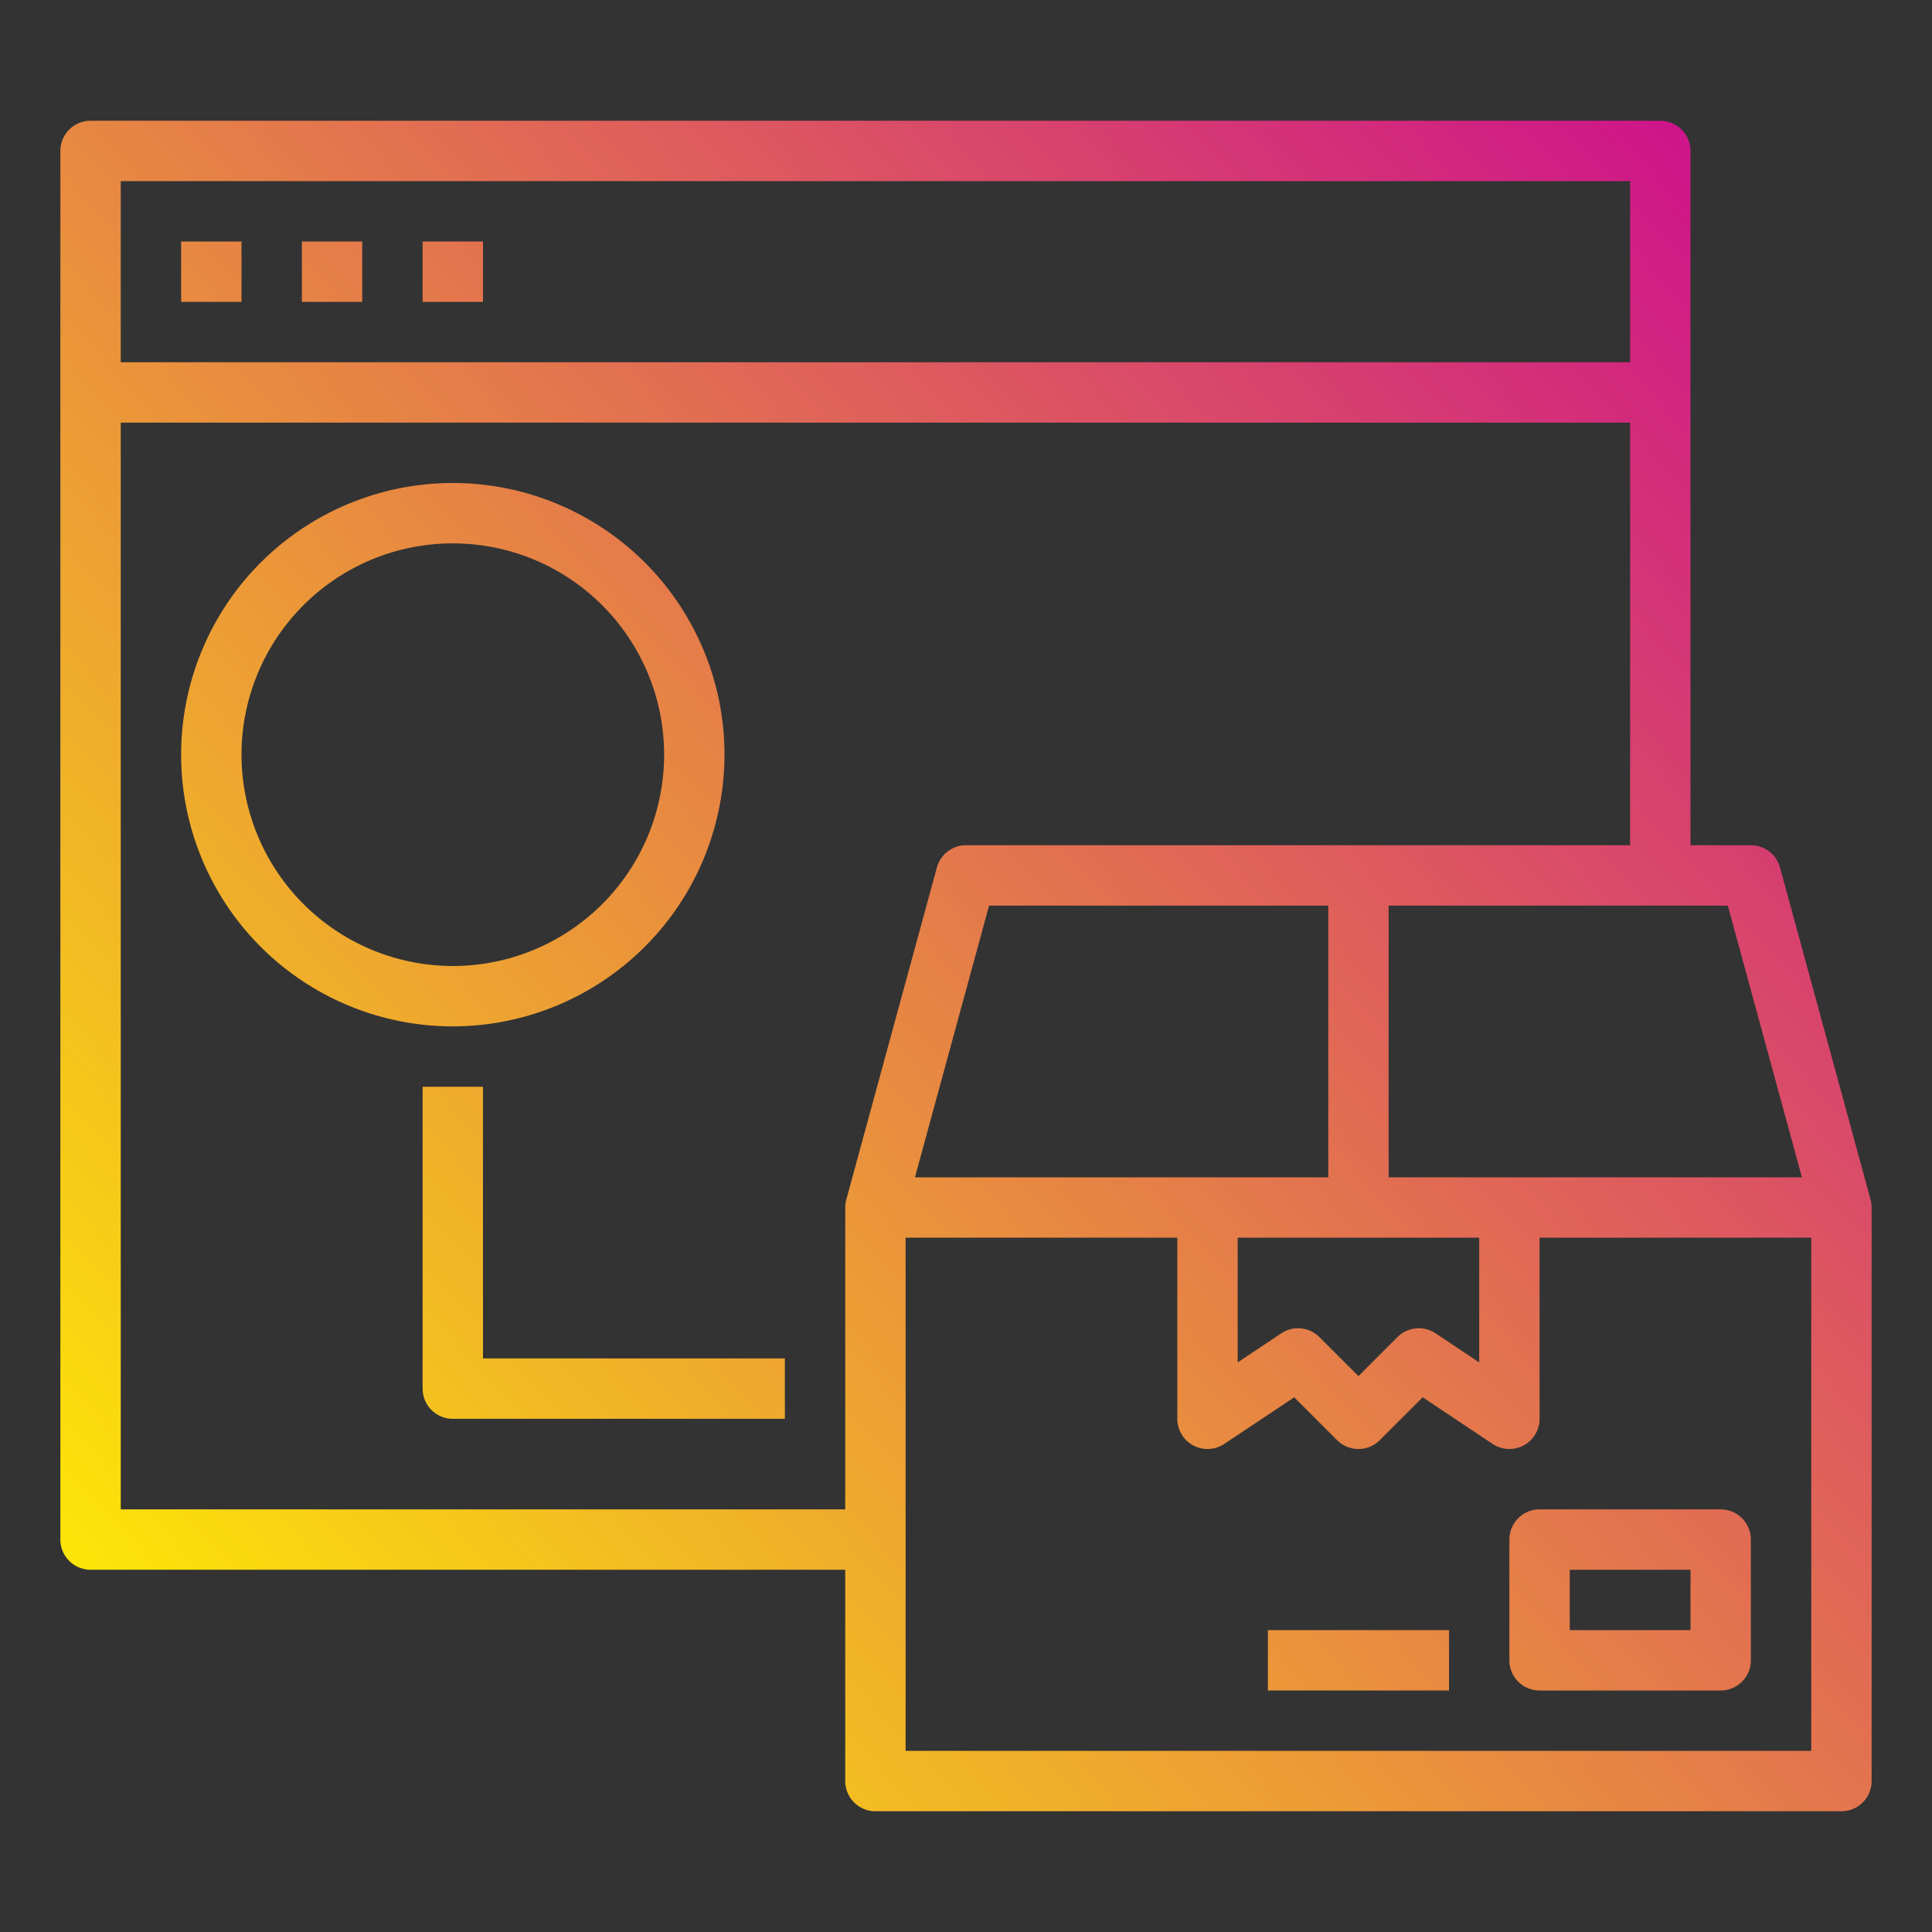 <svg height="512" viewBox="0 0 64 64" width="512" xmlns="http://www.w3.org/2000/svg" xmlns:xlink="http://www.w3.org/1999/xlink"><rect x="0" y="0" width="64" height="64" fill="#333333" stroke="none"/><linearGradient id="gradient_ice" gradientUnits="userSpaceOnUse" x1="2.719" x2="59.655" y1="58.57" y2="6.906"><stop offset="0" stop-color="#fff200"/><stop offset="1" stop-color="#cd118c"/></linearGradient><linearGradient id="gradient_ice-2" x1="23.104" x2="80.04" xlink:href="#gradient_ice" y1="81.035" y2="29.371"/><linearGradient id="gradient_ice-3" x1="20.035" x2="76.971" xlink:href="#gradient_ice" y1="77.653" y2="25.989"/><linearGradient id="gradient_ice-4" x1="-20.016" x2="36.92" xlink:href="#gradient_ice" y1="33.515" y2="-18.149"/><linearGradient id="gradient_ice-5" x1="-18.21" x2="38.726" xlink:href="#gradient_ice" y1="35.505" y2="-16.159"/><linearGradient id="gradient_ice-6" x1="-16.404" x2="40.532" xlink:href="#gradient_ice" y1="37.496" y2="-14.168"/><linearGradient id="gradient_ice-7" x1="2.028" x2="58.964" xlink:href="#gradient_ice" y1="57.808" y2="6.144"/><linearGradient id="gradient_ice-8" x1="-8.441" x2="48.495" xlink:href="#gradient_ice" y1="46.271" y2="-5.393"/><path d="m61.965 39.737-3-11a1 1 0 0 0 -.965-.737h-2v-23a1 1 0 0 0 -1-1h-52a1 1 0 0 0 -1 1v46a1 1 0 0 0 1 1h25v7a1 1 0 0 0 1 1h32a1 1 0 0 0 1-1v-19a1.016 1.016 0 0 0 -.035-.263zm-2.274-.737h-13.691v-9h11.236zm-29.382 0 2.455-9h11.236v9zm10.691 2h8v4.131l-1.445-.963a1 1 0 0 0 -1.262.125l-1.293 1.293-1.293-1.293a1 1 0 0 0 -1.262-.125l-1.445.963zm-37-35h50v6h-50zm0 44v-36h50v14h-22a1 1 0 0 0 -.965.737l-3 11a1.016 1.016 0 0 0 -.035.263v10zm26 8v-17h9v6a1 1 0 0 0 1.555.832l2.318-1.545 1.42 1.42a1 1 0 0 0 1.414 0l1.42-1.42 2.318 1.545a1 1 0 0 0 1.555-.832v-6h9v17z" fill="url(#gradient_ice)"/><path d="m57 50h-6a1 1 0 0 0 -1 1v4a1 1 0 0 0 1 1h6a1 1 0 0 0 1-1v-4a1 1 0 0 0 -1-1zm-1 4h-4v-2h4z" fill="url(#gradient_ice-2)"/><path d="m42 54h6v2h-6z" fill="url(#gradient_ice-3)"/><path d="m6 8h2v2h-2z" fill="url(#gradient_ice-4)"/><path d="m10 8h2v2h-2z" fill="url(#gradient_ice-5)"/><path d="m14 8h2v2h-2z" fill="url(#gradient_ice-6)"/><path d="m16 36h-2v10a1 1 0 0 0 1 1h11v-2h-10z" fill="url(#gradient_ice-7)"/><g fill="url(#gradient_ice-8)"><path d="m24 25a9 9 0 1 0 -9 9 9.01 9.01 0 0 0 9-9zm-16 0a7 7 0 1 1 7 7 7.008 7.008 0 0 1 -7-7z"/><path d="m16 31v-1a3 3 0 0 0 0-6h-2a1 1 0 0 1 0-2h2a1 1 0 0 1 1 1h2a3 3 0 0 0 -3-3v-1h-2v1a3 3 0 0 0 0 6h2a1 1 0 0 1 0 2h-2a1 1 0 0 1 -1-1h-2a3 3 0 0 0 3 3v1z"/></g></svg>
